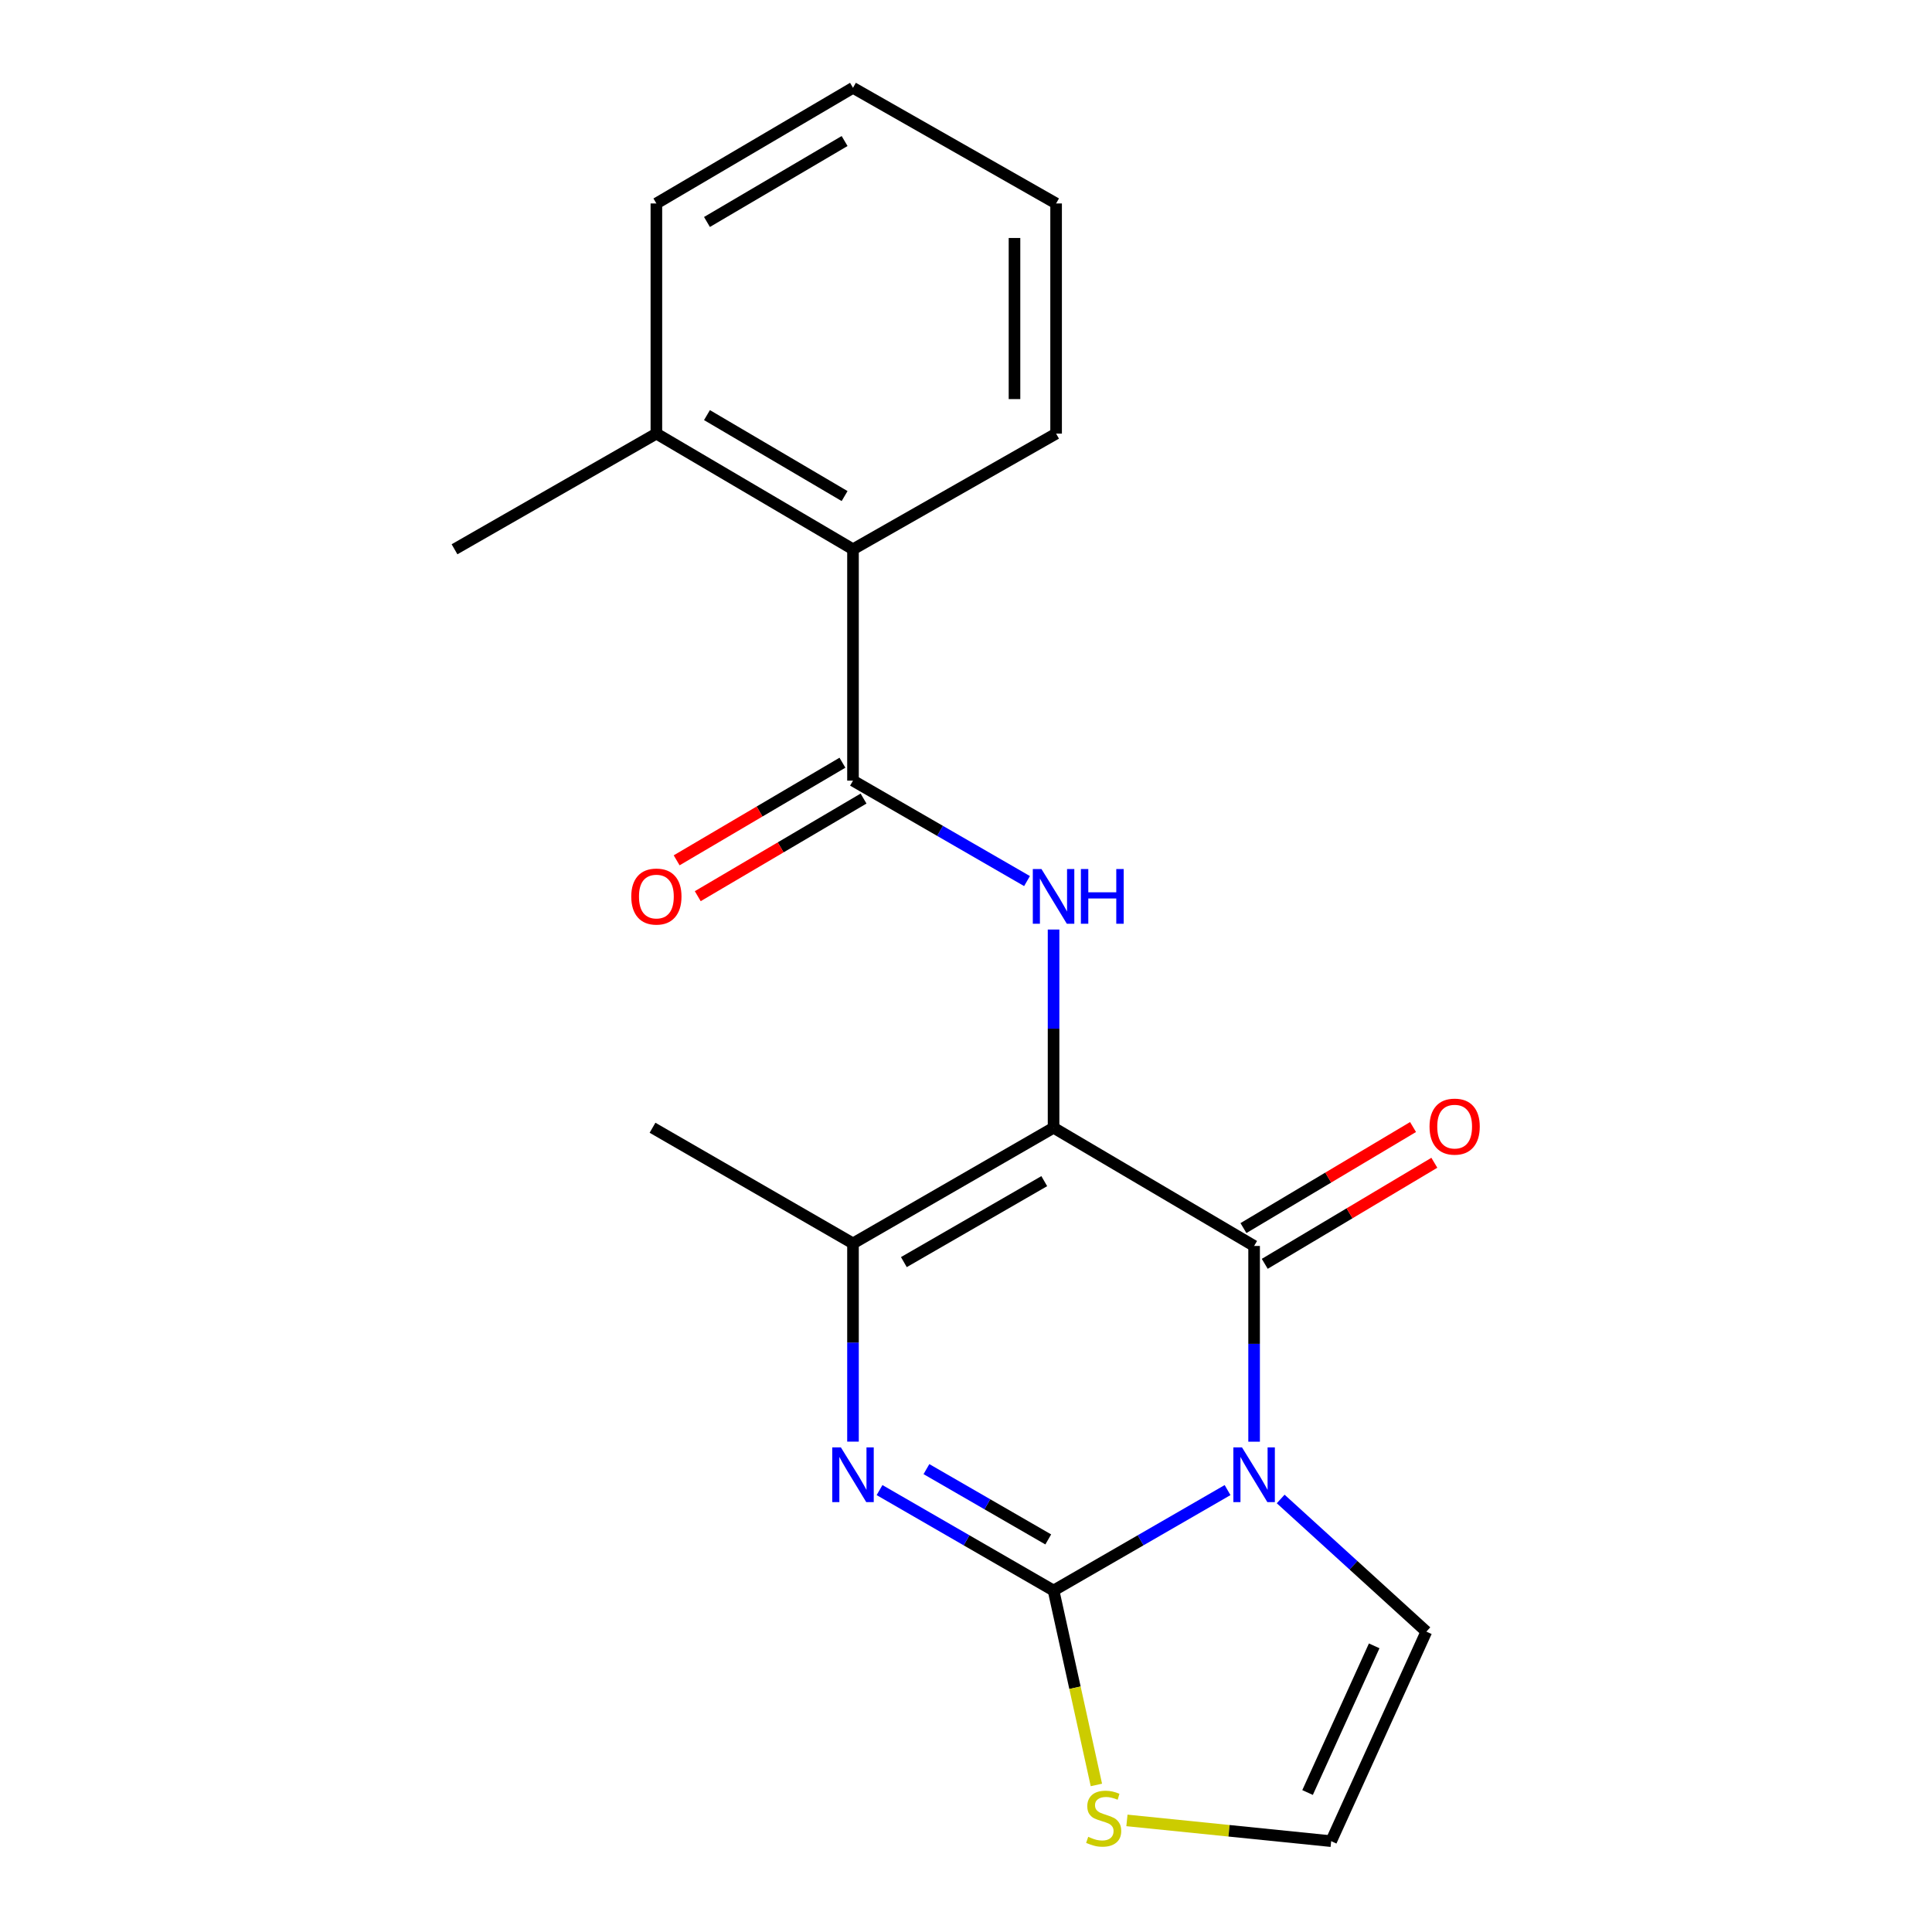 <?xml version='1.0' encoding='iso-8859-1'?>
<svg version='1.1' baseProfile='full'
              xmlns='http://www.w3.org/2000/svg'
                      xmlns:rdkit='http://www.rdkit.org/xml'
                      xmlns:xlink='http://www.w3.org/1999/xlink'
                  xml:space='preserve'
width='1000px' height='1000px' viewBox='0 0 1000 1000'>
<!-- END OF HEADER -->
<rect style='opacity:1.0;fill:#FFFFFF;stroke:none' width='1000' height='1000' x='0' y='0'> </rect>
<path class='bond-1' d='M 635.386,771.268 L 590.354,797.262' style='fill:none;fill-rule:evenodd;stroke:#0000FF;stroke-width:6px;stroke-linecap:butt;stroke-linejoin:miter;stroke-opacity:1' />
<path class='bond-1' d='M 590.354,797.262 L 545.322,823.255' style='fill:none;fill-rule:evenodd;stroke:#000000;stroke-width:6px;stroke-linecap:butt;stroke-linejoin:miter;stroke-opacity:1' />
<path class='bond-2' d='M 649.122,746.218 L 649.122,695.562' style='fill:none;fill-rule:evenodd;stroke:#0000FF;stroke-width:6px;stroke-linecap:butt;stroke-linejoin:miter;stroke-opacity:1' />
<path class='bond-2' d='M 649.122,695.562 L 649.122,644.906' style='fill:none;fill-rule:evenodd;stroke:#000000;stroke-width:6px;stroke-linecap:butt;stroke-linejoin:miter;stroke-opacity:1' />
<path class='bond-8' d='M 662.877,775.864 L 700.578,810.196' style='fill:none;fill-rule:evenodd;stroke:#0000FF;stroke-width:6px;stroke-linecap:butt;stroke-linejoin:miter;stroke-opacity:1' />
<path class='bond-8' d='M 700.578,810.196 L 738.279,844.528' style='fill:none;fill-rule:evenodd;stroke:#000000;stroke-width:6px;stroke-linecap:butt;stroke-linejoin:miter;stroke-opacity:1' />
<path class='bond-0' d='M 545.322,583.721 L 649.122,644.906' style='fill:none;fill-rule:evenodd;stroke:#000000;stroke-width:6px;stroke-linecap:butt;stroke-linejoin:miter;stroke-opacity:1' />
<path class='bond-4' d='M 545.322,583.721 L 441.509,643.59' style='fill:none;fill-rule:evenodd;stroke:#000000;stroke-width:6px;stroke-linecap:butt;stroke-linejoin:miter;stroke-opacity:1' />
<path class='bond-4' d='M 540.508,611.357 L 467.839,653.265' style='fill:none;fill-rule:evenodd;stroke:#000000;stroke-width:6px;stroke-linecap:butt;stroke-linejoin:miter;stroke-opacity:1' />
<path class='bond-5' d='M 545.322,583.721 L 545.322,532.424' style='fill:none;fill-rule:evenodd;stroke:#000000;stroke-width:6px;stroke-linecap:butt;stroke-linejoin:miter;stroke-opacity:1' />
<path class='bond-5' d='M 545.322,532.424 L 545.322,481.126' style='fill:none;fill-rule:evenodd;stroke:#0000FF;stroke-width:6px;stroke-linecap:butt;stroke-linejoin:miter;stroke-opacity:1' />
<path class='bond-3' d='M 545.322,823.255 L 500.283,797.261' style='fill:none;fill-rule:evenodd;stroke:#000000;stroke-width:6px;stroke-linecap:butt;stroke-linejoin:miter;stroke-opacity:1' />
<path class='bond-3' d='M 500.283,797.261 L 455.245,771.267' style='fill:none;fill-rule:evenodd;stroke:#0000FF;stroke-width:6px;stroke-linecap:butt;stroke-linejoin:miter;stroke-opacity:1' />
<path class='bond-3' d='M 542.575,796.805 L 511.048,778.61' style='fill:none;fill-rule:evenodd;stroke:#000000;stroke-width:6px;stroke-linecap:butt;stroke-linejoin:miter;stroke-opacity:1' />
<path class='bond-3' d='M 511.048,778.61 L 479.522,760.414' style='fill:none;fill-rule:evenodd;stroke:#0000FF;stroke-width:6px;stroke-linecap:butt;stroke-linejoin:miter;stroke-opacity:1' />
<path class='bond-7' d='M 545.322,823.255 L 556.404,873.57' style='fill:none;fill-rule:evenodd;stroke:#000000;stroke-width:6px;stroke-linecap:butt;stroke-linejoin:miter;stroke-opacity:1' />
<path class='bond-7' d='M 556.404,873.57 L 567.486,923.884' style='fill:none;fill-rule:evenodd;stroke:#CCCC00;stroke-width:6px;stroke-linecap:butt;stroke-linejoin:miter;stroke-opacity:1' />
<path class='bond-11' d='M 654.634,654.156 L 698.524,628.002' style='fill:none;fill-rule:evenodd;stroke:#000000;stroke-width:6px;stroke-linecap:butt;stroke-linejoin:miter;stroke-opacity:1' />
<path class='bond-11' d='M 698.524,628.002 L 742.415,601.848' style='fill:none;fill-rule:evenodd;stroke:#FF0000;stroke-width:6px;stroke-linecap:butt;stroke-linejoin:miter;stroke-opacity:1' />
<path class='bond-11' d='M 643.61,635.656 L 687.5,609.502' style='fill:none;fill-rule:evenodd;stroke:#000000;stroke-width:6px;stroke-linecap:butt;stroke-linejoin:miter;stroke-opacity:1' />
<path class='bond-11' d='M 687.5,609.502 L 731.39,583.348' style='fill:none;fill-rule:evenodd;stroke:#FF0000;stroke-width:6px;stroke-linecap:butt;stroke-linejoin:miter;stroke-opacity:1' />
<path class='bond-21' d='M 441.509,746.185 L 441.509,694.888' style='fill:none;fill-rule:evenodd;stroke:#0000FF;stroke-width:6px;stroke-linecap:butt;stroke-linejoin:miter;stroke-opacity:1' />
<path class='bond-21' d='M 441.509,694.888 L 441.509,643.59' style='fill:none;fill-rule:evenodd;stroke:#000000;stroke-width:6px;stroke-linecap:butt;stroke-linejoin:miter;stroke-opacity:1' />
<path class='bond-14' d='M 441.509,643.59 L 337.744,583.721' style='fill:none;fill-rule:evenodd;stroke:#000000;stroke-width:6px;stroke-linecap:butt;stroke-linejoin:miter;stroke-opacity:1' />
<path class='bond-6' d='M 531.585,456.044 L 486.547,430.05' style='fill:none;fill-rule:evenodd;stroke:#0000FF;stroke-width:6px;stroke-linecap:butt;stroke-linejoin:miter;stroke-opacity:1' />
<path class='bond-6' d='M 486.547,430.05 L 441.509,404.056' style='fill:none;fill-rule:evenodd;stroke:#000000;stroke-width:6px;stroke-linecap:butt;stroke-linejoin:miter;stroke-opacity:1' />
<path class='bond-9' d='M 441.509,404.056 L 441.509,284.307' style='fill:none;fill-rule:evenodd;stroke:#000000;stroke-width:6px;stroke-linecap:butt;stroke-linejoin:miter;stroke-opacity:1' />
<path class='bond-12' d='M 436.046,394.777 L 393.138,420.039' style='fill:none;fill-rule:evenodd;stroke:#000000;stroke-width:6px;stroke-linecap:butt;stroke-linejoin:miter;stroke-opacity:1' />
<path class='bond-12' d='M 393.138,420.039 L 350.231,445.301' style='fill:none;fill-rule:evenodd;stroke:#FF0000;stroke-width:6px;stroke-linecap:butt;stroke-linejoin:miter;stroke-opacity:1' />
<path class='bond-12' d='M 446.972,413.335 L 404.064,438.597' style='fill:none;fill-rule:evenodd;stroke:#000000;stroke-width:6px;stroke-linecap:butt;stroke-linejoin:miter;stroke-opacity:1' />
<path class='bond-12' d='M 404.064,438.597 L 361.157,463.859' style='fill:none;fill-rule:evenodd;stroke:#FF0000;stroke-width:6px;stroke-linecap:butt;stroke-linejoin:miter;stroke-opacity:1' />
<path class='bond-20' d='M 583.299,942.242 L 636.155,947.612' style='fill:none;fill-rule:evenodd;stroke:#CCCC00;stroke-width:6px;stroke-linecap:butt;stroke-linejoin:miter;stroke-opacity:1' />
<path class='bond-20' d='M 636.155,947.612 L 689.011,952.983' style='fill:none;fill-rule:evenodd;stroke:#000000;stroke-width:6px;stroke-linecap:butt;stroke-linejoin:miter;stroke-opacity:1' />
<path class='bond-10' d='M 738.279,844.528 L 689.011,952.983' style='fill:none;fill-rule:evenodd;stroke:#000000;stroke-width:6px;stroke-linecap:butt;stroke-linejoin:miter;stroke-opacity:1' />
<path class='bond-10' d='M 711.282,851.889 L 676.794,927.807' style='fill:none;fill-rule:evenodd;stroke:#000000;stroke-width:6px;stroke-linecap:butt;stroke-linejoin:miter;stroke-opacity:1' />
<path class='bond-13' d='M 441.509,284.307 L 339.742,224.438' style='fill:none;fill-rule:evenodd;stroke:#000000;stroke-width:6px;stroke-linecap:butt;stroke-linejoin:miter;stroke-opacity:1' />
<path class='bond-13' d='M 437.163,256.765 L 365.926,214.857' style='fill:none;fill-rule:evenodd;stroke:#000000;stroke-width:6px;stroke-linecap:butt;stroke-linejoin:miter;stroke-opacity:1' />
<path class='bond-15' d='M 441.509,284.307 L 546.638,224.438' style='fill:none;fill-rule:evenodd;stroke:#000000;stroke-width:6px;stroke-linecap:butt;stroke-linejoin:miter;stroke-opacity:1' />
<path class='bond-16' d='M 339.742,224.438 L 235.259,284.307' style='fill:none;fill-rule:evenodd;stroke:#000000;stroke-width:6px;stroke-linecap:butt;stroke-linejoin:miter;stroke-opacity:1' />
<path class='bond-17' d='M 339.742,224.438 L 339.742,105.311' style='fill:none;fill-rule:evenodd;stroke:#000000;stroke-width:6px;stroke-linecap:butt;stroke-linejoin:miter;stroke-opacity:1' />
<path class='bond-18' d='M 546.638,224.438 L 546.638,105.311' style='fill:none;fill-rule:evenodd;stroke:#000000;stroke-width:6px;stroke-linecap:butt;stroke-linejoin:miter;stroke-opacity:1' />
<path class='bond-18' d='M 525.102,206.569 L 525.102,123.18' style='fill:none;fill-rule:evenodd;stroke:#000000;stroke-width:6px;stroke-linecap:butt;stroke-linejoin:miter;stroke-opacity:1' />
<path class='bond-22' d='M 339.742,105.311 L 441.509,45.455' style='fill:none;fill-rule:evenodd;stroke:#000000;stroke-width:6px;stroke-linecap:butt;stroke-linejoin:miter;stroke-opacity:1' />
<path class='bond-22' d='M 365.925,114.895 L 437.162,72.996' style='fill:none;fill-rule:evenodd;stroke:#000000;stroke-width:6px;stroke-linecap:butt;stroke-linejoin:miter;stroke-opacity:1' />
<path class='bond-19' d='M 546.638,105.311 L 441.509,45.455' style='fill:none;fill-rule:evenodd;stroke:#000000;stroke-width:6px;stroke-linecap:butt;stroke-linejoin:miter;stroke-opacity:1' />
<path  class='atom-0' d='M 642.862 749.179
L 652.142 764.179
Q 653.062 765.659, 654.542 768.339
Q 656.022 771.019, 656.102 771.179
L 656.102 749.179
L 659.862 749.179
L 659.862 777.499
L 655.982 777.499
L 646.022 761.099
Q 644.862 759.179, 643.622 756.979
Q 642.422 754.779, 642.062 754.099
L 642.062 777.499
L 638.382 777.499
L 638.382 749.179
L 642.862 749.179
' fill='#0000FF'/>
<path  class='atom-4' d='M 435.249 749.179
L 444.529 764.179
Q 445.449 765.659, 446.929 768.339
Q 448.409 771.019, 448.489 771.179
L 448.489 749.179
L 452.249 749.179
L 452.249 777.499
L 448.369 777.499
L 438.409 761.099
Q 437.249 759.179, 436.009 756.979
Q 434.809 754.779, 434.449 754.099
L 434.449 777.499
L 430.769 777.499
L 430.769 749.179
L 435.249 749.179
' fill='#0000FF'/>
<path  class='atom-6' d='M 539.062 449.812
L 548.342 464.812
Q 549.262 466.292, 550.742 468.972
Q 552.222 471.652, 552.302 471.812
L 552.302 449.812
L 556.062 449.812
L 556.062 478.132
L 552.182 478.132
L 542.222 461.732
Q 541.062 459.812, 539.822 457.612
Q 538.622 455.412, 538.262 454.732
L 538.262 478.132
L 534.582 478.132
L 534.582 449.812
L 539.062 449.812
' fill='#0000FF'/>
<path  class='atom-6' d='M 559.462 449.812
L 563.302 449.812
L 563.302 461.852
L 577.782 461.852
L 577.782 449.812
L 581.622 449.812
L 581.622 478.132
L 577.782 478.132
L 577.782 465.052
L 563.302 465.052
L 563.302 478.132
L 559.462 478.132
L 559.462 449.812
' fill='#0000FF'/>
<path  class='atom-8' d='M 563.26 950.739
Q 563.58 950.859, 564.9 951.419
Q 566.22 951.979, 567.66 952.339
Q 569.14 952.659, 570.58 952.659
Q 573.26 952.659, 574.82 951.379
Q 576.38 950.059, 576.38 947.779
Q 576.38 946.219, 575.58 945.259
Q 574.82 944.299, 573.62 943.779
Q 572.42 943.259, 570.42 942.659
Q 567.9 941.899, 566.38 941.179
Q 564.9 940.459, 563.82 938.939
Q 562.78 937.419, 562.78 934.859
Q 562.78 931.299, 565.18 929.099
Q 567.62 926.899, 572.42 926.899
Q 575.7 926.899, 579.42 928.459
L 578.5 931.539
Q 575.1 930.139, 572.54 930.139
Q 569.78 930.139, 568.26 931.299
Q 566.74 932.419, 566.78 934.379
Q 566.78 935.899, 567.54 936.819
Q 568.34 937.739, 569.46 938.259
Q 570.62 938.779, 572.54 939.379
Q 575.1 940.179, 576.62 940.979
Q 578.14 941.779, 579.22 943.419
Q 580.34 945.019, 580.34 947.779
Q 580.34 951.699, 577.7 953.819
Q 575.1 955.899, 570.74 955.899
Q 568.22 955.899, 566.3 955.339
Q 564.42 954.819, 562.18 953.899
L 563.26 950.739
' fill='#CCCC00'/>
<path  class='atom-12' d='M 739.923 583.131
Q 739.923 576.331, 743.283 572.531
Q 746.643 568.731, 752.923 568.731
Q 759.203 568.731, 762.563 572.531
Q 765.923 576.331, 765.923 583.131
Q 765.923 590.011, 762.523 593.931
Q 759.123 597.811, 752.923 597.811
Q 746.683 597.811, 743.283 593.931
Q 739.923 590.051, 739.923 583.131
M 752.923 594.611
Q 757.243 594.611, 759.563 591.731
Q 761.923 588.811, 761.923 583.131
Q 761.923 577.571, 759.563 574.771
Q 757.243 571.931, 752.923 571.931
Q 748.603 571.931, 746.243 574.731
Q 743.923 577.531, 743.923 583.131
Q 743.923 588.851, 746.243 591.731
Q 748.603 594.611, 752.923 594.611
' fill='#FF0000'/>
<path  class='atom-13' d='M 326.742 464.052
Q 326.742 457.252, 330.102 453.452
Q 333.462 449.652, 339.742 449.652
Q 346.022 449.652, 349.382 453.452
Q 352.742 457.252, 352.742 464.052
Q 352.742 470.932, 349.342 474.852
Q 345.942 478.732, 339.742 478.732
Q 333.502 478.732, 330.102 474.852
Q 326.742 470.972, 326.742 464.052
M 339.742 475.532
Q 344.062 475.532, 346.382 472.652
Q 348.742 469.732, 348.742 464.052
Q 348.742 458.492, 346.382 455.692
Q 344.062 452.852, 339.742 452.852
Q 335.422 452.852, 333.062 455.652
Q 330.742 458.452, 330.742 464.052
Q 330.742 469.772, 333.062 472.652
Q 335.422 475.532, 339.742 475.532
' fill='#FF0000'/>
</svg>
